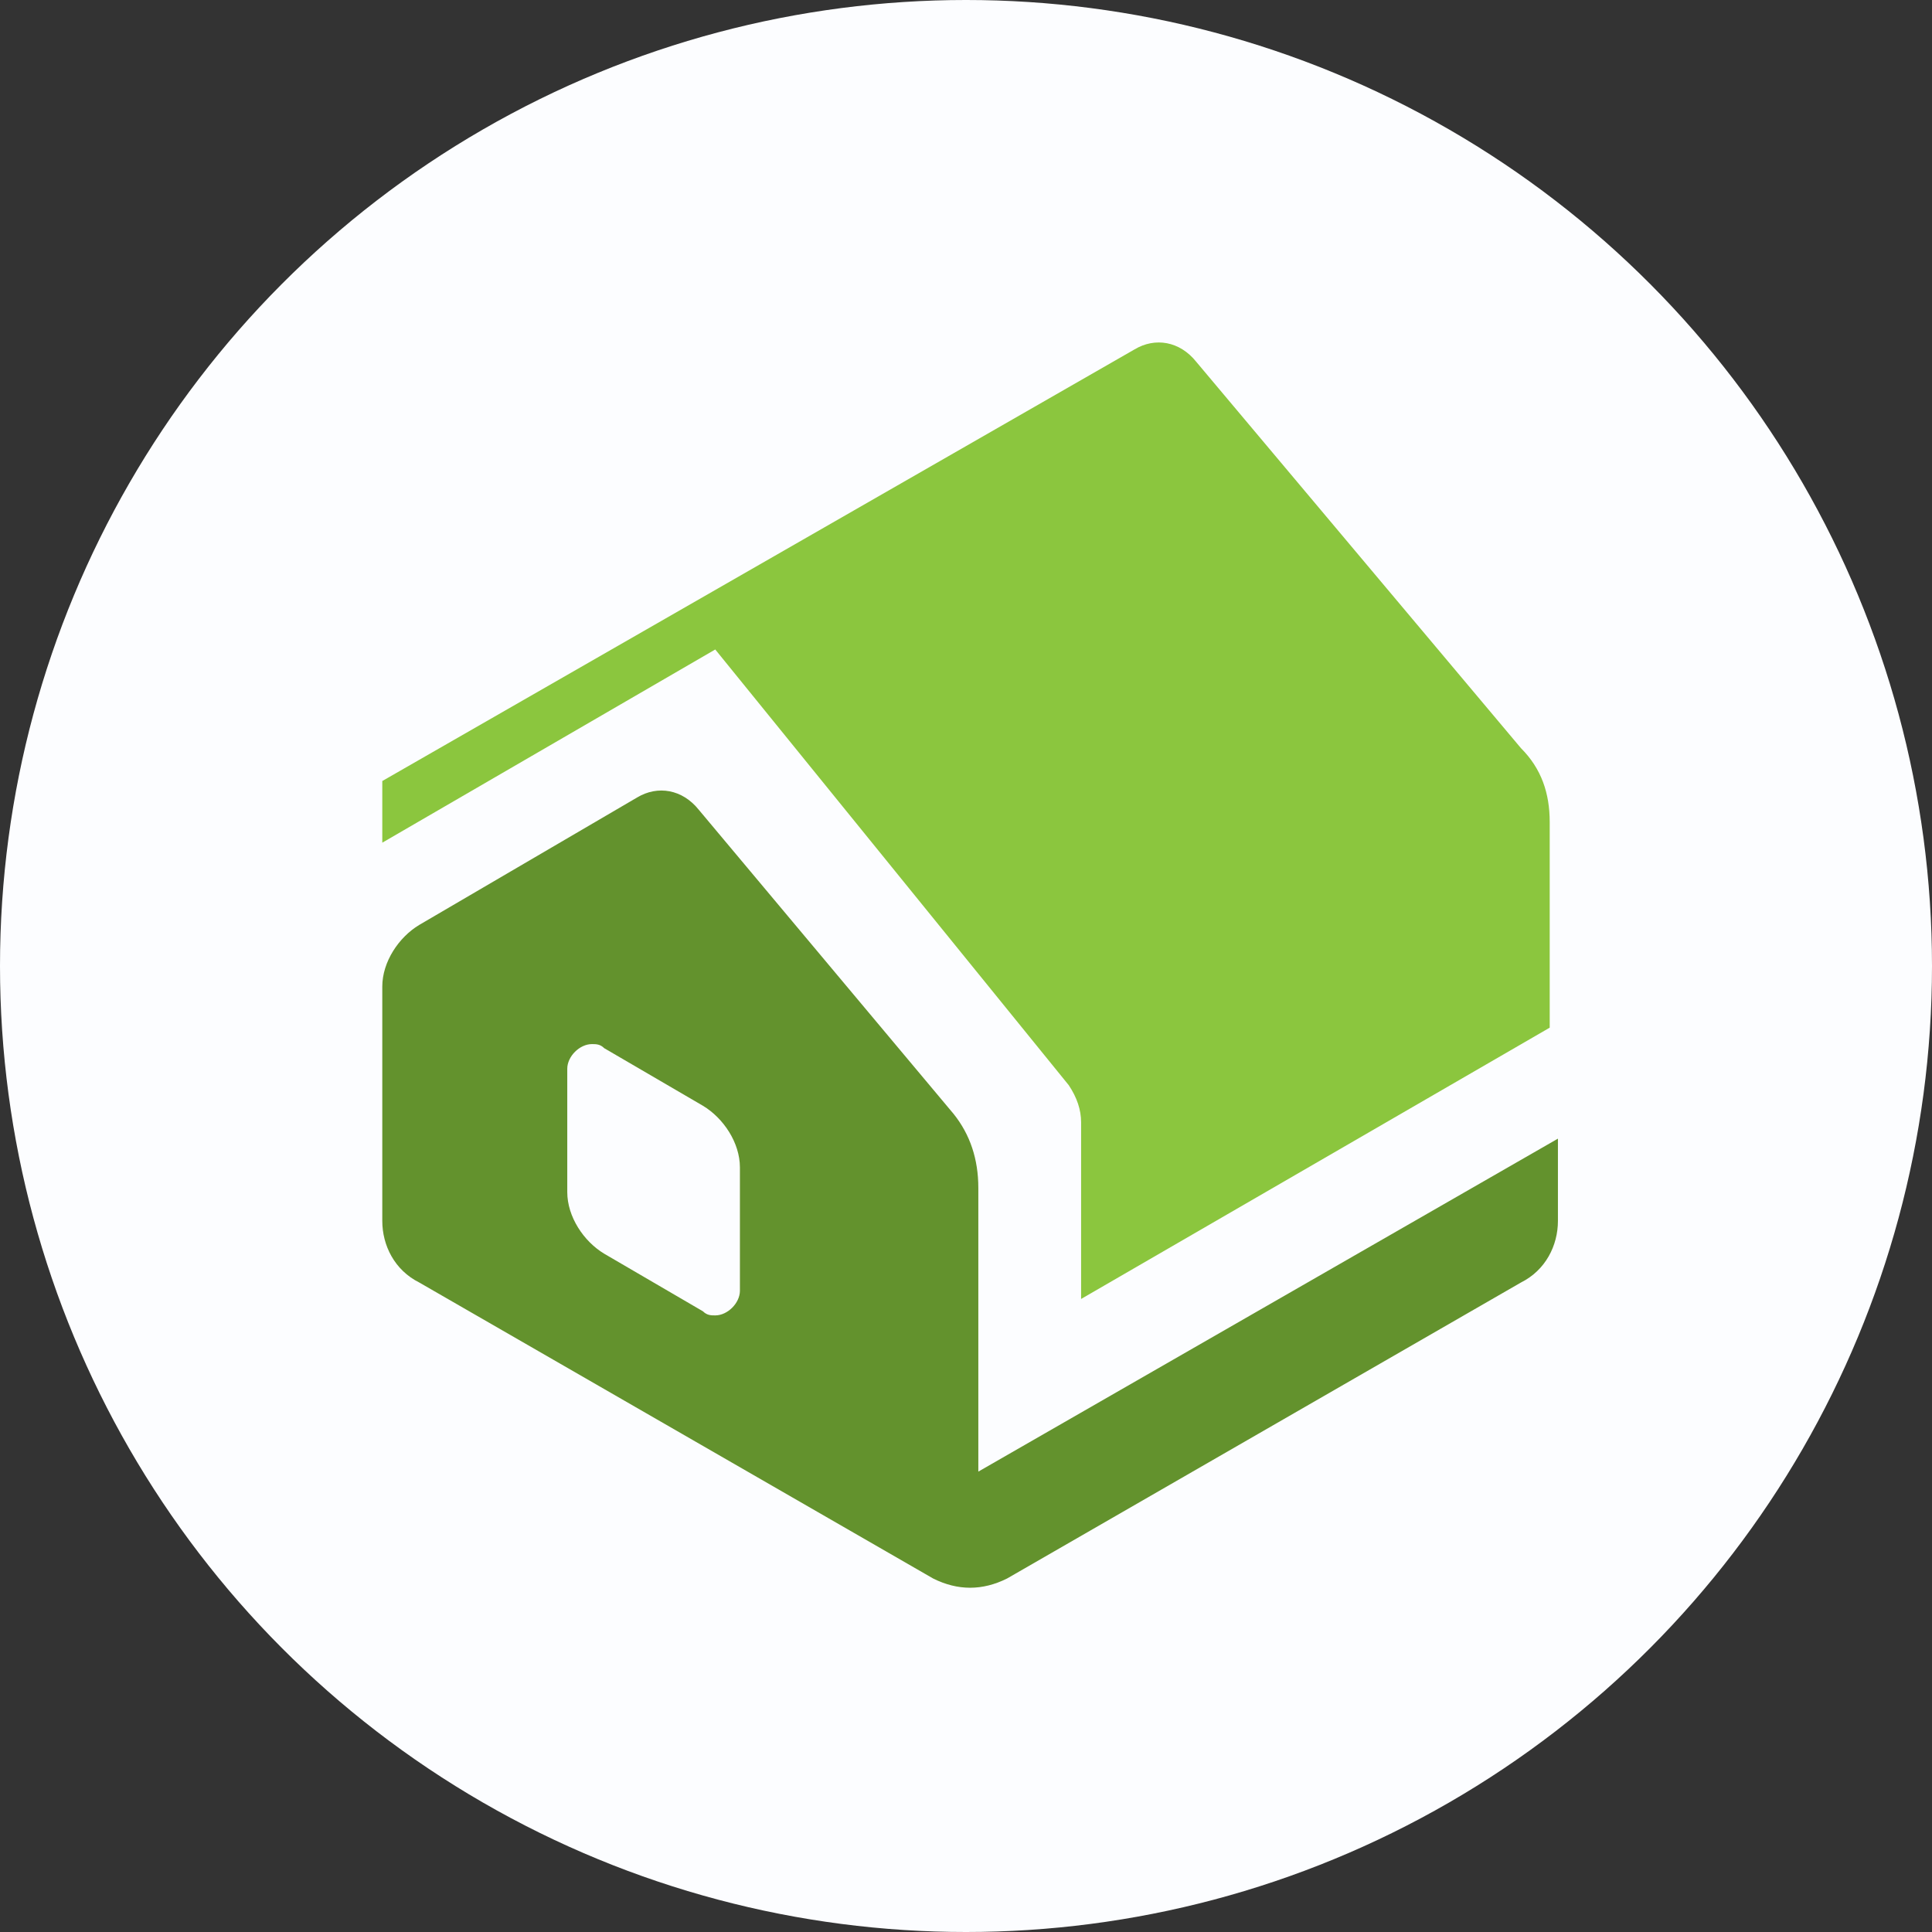 <?xml version="1.0" encoding="utf-8"?>
<!-- Generator: Adobe Illustrator 24.0.0, SVG Export Plug-In . SVG Version: 6.00 Build 0)  -->
<svg version="1.1" id="Layer_1" xmlns="http://www.w3.org/2000/svg" xmlns:xlink="http://www.w3.org/1999/xlink" x="0px" y="0px"
	 viewBox="0 0 47 47" style="enable-background:new 0 0 47 47;" xml:space="preserve">
<rect x="0" y="0" width="47" height="47" fill="#333333" stroke="none"/>
<style type="text/css">
	.st0{fill:#FCFDFF;}
	.st1{fill:#8BC63E;}
	.st2{fill:#63922D;}
</style>
<title>home-icon</title>
<circle class="st0" cx="23.5" cy="23.5" r="23.5"/>
<g>
	<path class="st1" d="M29.1,8.8c-0.4-0.5-1-0.6-1.5-0.3L9.3,19v1.5l8.1-4.7L26,26.4c0.2,0.3,0.3,0.6,0.3,0.9v4.3L37.7,25v-5
		c0-0.7-0.2-1.3-0.7-1.8L29.1,8.8z"/>
	<path class="st2" d="M23.8,35.8v-6.9c0-0.7-0.2-1.3-0.6-1.8L17,19.7c-0.4-0.5-1-0.6-1.5-0.3l-5.3,3.1c-0.5,0.3-0.9,0.9-0.9,1.5v5.7
		c0,0.6,0.3,1.2,0.9,1.5l12.5,7.2c0.6,0.3,1.2,0.3,1.8,0L37,31.2c0.6-0.3,0.9-0.9,0.9-1.5v-2L23.8,35.8z M18,31.4
		c0,0.3-0.3,0.6-0.6,0.6c-0.1,0-0.2,0-0.3-0.1l-2.4-1.4c-0.5-0.3-0.9-0.9-0.9-1.5v-3c0-0.3,0.3-0.6,0.6-0.6c0.1,0,0.2,0,0.3,0.1
		l2.4,1.4c0.5,0.3,0.9,0.9,0.9,1.5C18,28.4,18,31.4,18,31.4z"/>
</g>
</svg>

